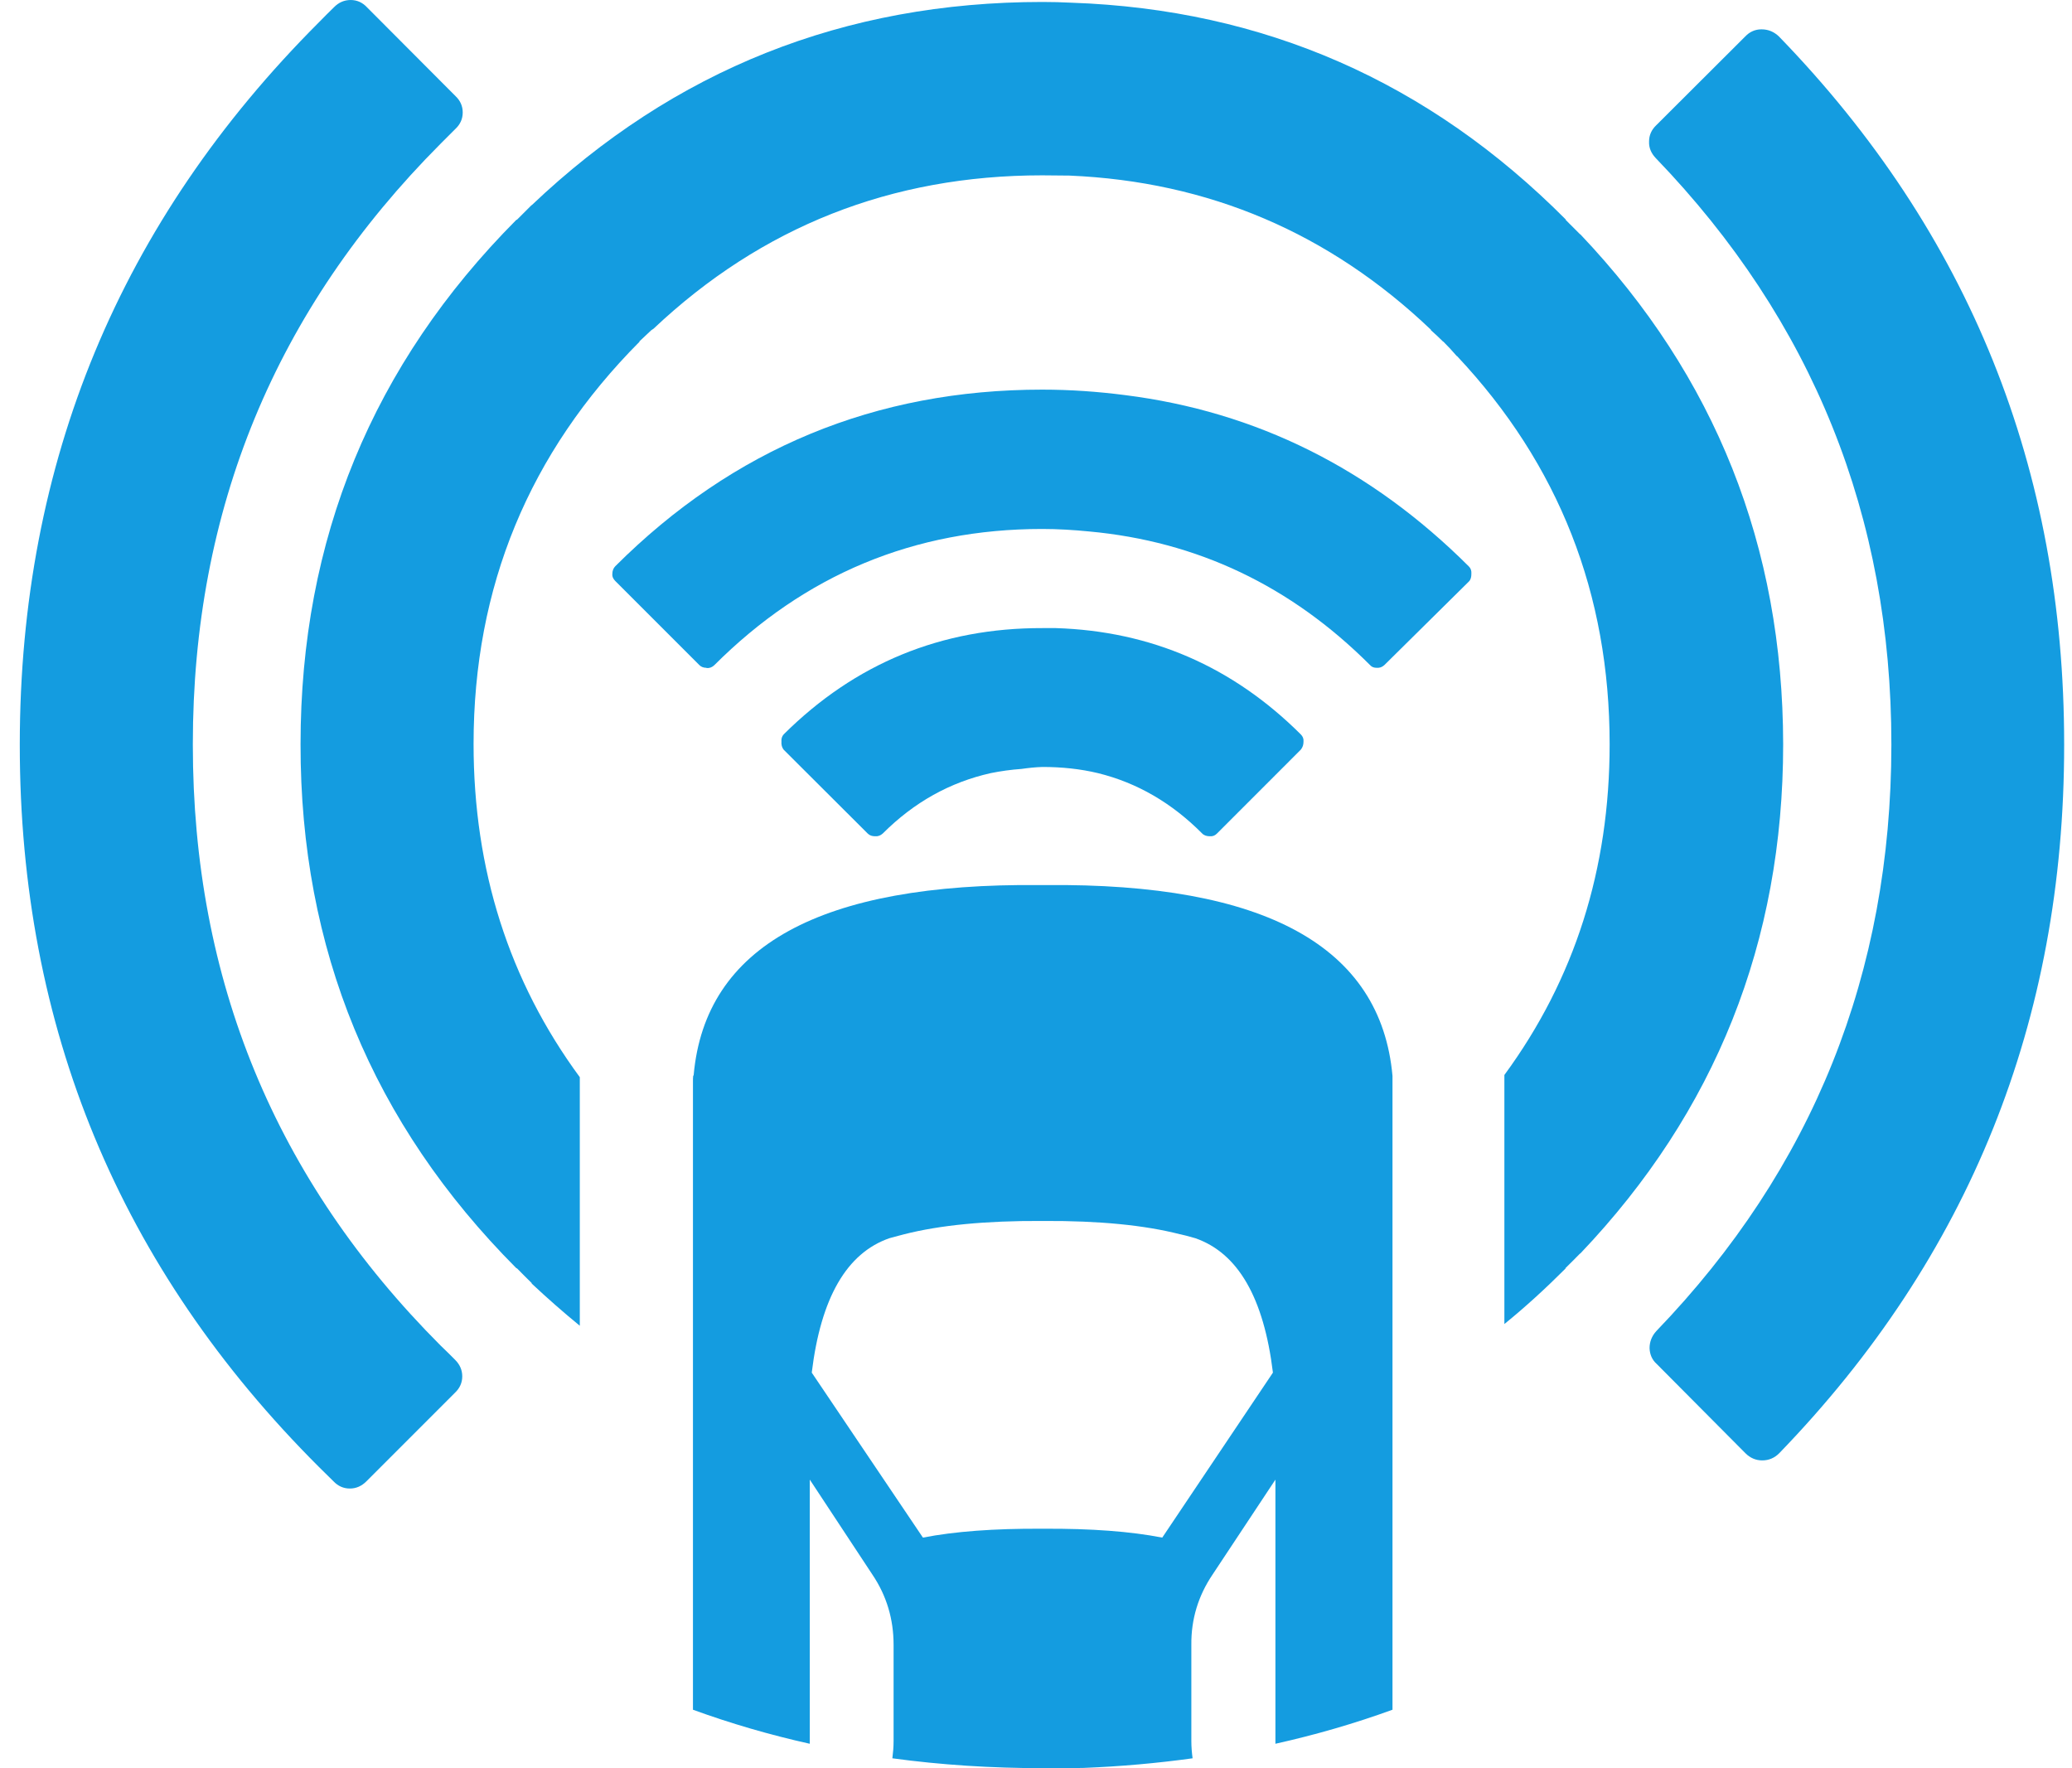 <svg width="75" height="64" viewBox="0 0 75 64" fill="none" xmlns="http://www.w3.org/2000/svg">
<g clip-path="url(#clip0_0_1)">
<path fill-rule="evenodd" clip-rule="evenodd" d="M12.69 0C12.922 0 13.118 0.089 13.279 0.259L16.491 3.481C16.66 3.642 16.749 3.838 16.749 4.07C16.749 4.302 16.66 4.498 16.491 4.659C16.312 4.838 16.125 5.025 15.946 5.204C9.969 11.202 6.98 18.44 6.98 26.928V26.964C6.98 35.461 9.96 42.7 15.946 48.698C16.125 48.867 16.294 49.037 16.473 49.216C16.642 49.385 16.732 49.581 16.732 49.814C16.732 50.046 16.642 50.242 16.473 50.403L13.261 53.616C13.091 53.785 12.895 53.875 12.663 53.875C12.431 53.875 12.235 53.785 12.074 53.616C11.905 53.446 11.726 53.277 11.548 53.098C4.33 45.895 0.716 37.184 0.716 26.964V26.928C0.725 16.727 4.339 8.015 11.548 0.803C11.726 0.616 11.914 0.437 12.092 0.259C12.261 0.089 12.458 0 12.699 0H12.69Z" fill="#149CE0"/>
<path fill-rule="evenodd" clip-rule="evenodd" d="M63.171 1.321C63.332 1.151 63.528 1.062 63.76 1.062C64.01 1.062 64.215 1.151 64.393 1.321C71.281 8.426 74.716 16.968 74.716 26.937V26.973C74.716 36.943 71.281 45.485 64.402 52.598C64.233 52.768 64.028 52.857 63.787 52.857C63.555 52.857 63.349 52.768 63.18 52.598L59.968 49.367C59.798 49.216 59.718 49.019 59.709 48.796C59.709 48.564 59.79 48.359 59.95 48.18C65.625 42.289 68.453 35.22 68.462 26.973V26.937C68.462 18.681 65.607 11.612 59.932 5.721C59.772 5.552 59.682 5.355 59.691 5.123C59.691 4.891 59.781 4.695 59.95 4.534L63.162 1.33L63.171 1.321Z" fill="#149CE0"/>
<path fill-rule="evenodd" clip-rule="evenodd" d="M56.658 7.944C56.836 8.122 57.015 8.301 57.193 8.479H57.202C62.092 13.629 64.536 19.779 64.545 26.937C64.545 34.087 62.092 40.236 57.202 45.369H57.193C57.015 45.556 56.836 45.726 56.658 45.904H56.676C55.953 46.627 55.213 47.306 54.454 47.921V39.04C54.454 38.996 54.454 38.951 54.454 38.907C56.997 35.443 58.264 31.454 58.264 26.937C58.264 21.493 56.426 16.807 52.741 12.889H52.732C52.572 12.701 52.411 12.531 52.242 12.362H52.233C52.09 12.219 51.947 12.085 51.795 11.951V11.934C48.12 8.435 43.757 6.569 38.707 6.355H38.698C38.377 6.355 38.055 6.346 37.725 6.346C32.265 6.346 27.572 8.203 23.655 11.898C23.628 11.916 23.602 11.934 23.575 11.951C23.432 12.085 23.28 12.228 23.138 12.362H23.155C19.149 16.387 17.142 21.243 17.142 26.928C17.142 31.48 18.427 35.506 20.987 38.987C20.987 39.023 20.987 39.058 20.987 39.085C20.987 39.103 20.987 39.121 20.987 39.139C20.987 40.147 20.987 41.156 20.987 42.138V42.28C20.987 42.486 20.987 42.691 20.987 42.896V42.923C20.987 42.923 20.987 42.95 20.987 42.968C20.987 42.986 20.987 43.012 20.987 43.039V47.984C20.398 47.502 19.819 46.993 19.247 46.458V46.44C19.06 46.261 18.891 46.083 18.712 45.904H18.694C13.475 40.665 10.87 34.346 10.879 26.937C10.879 19.52 13.484 13.192 18.694 7.953H18.712C18.891 7.774 19.06 7.605 19.239 7.426H19.247C24.404 2.526 30.561 0.071 37.734 0.071C38.082 0.071 38.439 0.08 38.787 0.098C45.746 0.339 51.715 2.954 56.685 7.953H56.667L56.658 7.944Z" fill="#149CE0"/>
<path fill-rule="evenodd" clip-rule="evenodd" d="M25.573 24.17C25.475 24.17 25.386 24.144 25.315 24.072L22.272 21.029C22.201 20.957 22.156 20.877 22.165 20.77C22.165 20.663 22.201 20.564 22.272 20.493C26.537 16.236 31.694 14.102 37.725 14.102C38.751 14.102 39.742 14.174 40.714 14.299C45.478 14.897 49.627 16.968 53.169 20.502C53.241 20.573 53.267 20.663 53.259 20.77C53.259 20.877 53.241 20.975 53.169 21.047L50.109 24.072C50.029 24.144 49.94 24.179 49.833 24.17C49.734 24.17 49.654 24.144 49.592 24.072C46.719 21.198 43.328 19.592 39.42 19.235C38.867 19.181 38.305 19.145 37.725 19.145C33.095 19.145 29.133 20.797 25.85 24.081C25.77 24.153 25.68 24.188 25.573 24.179V24.17Z" fill="#149CE0"/>
<path fill-rule="evenodd" clip-rule="evenodd" d="M28.366 26.58C30.953 24.01 34.076 22.724 37.734 22.733C37.895 22.733 38.055 22.733 38.216 22.733C41.66 22.84 44.622 24.126 47.084 26.58C47.156 26.652 47.192 26.732 47.183 26.839C47.183 26.955 47.156 27.044 47.084 27.134L44.051 30.168C43.98 30.24 43.899 30.276 43.792 30.267C43.685 30.267 43.587 30.24 43.516 30.168C42.418 29.062 41.16 28.33 39.742 27.982C39.108 27.83 38.439 27.759 37.734 27.759C37.475 27.767 37.226 27.794 36.976 27.83C36.592 27.857 36.217 27.91 35.861 27.982C34.388 28.312 33.086 29.035 31.953 30.168C31.872 30.24 31.783 30.276 31.676 30.267C31.569 30.267 31.48 30.24 31.408 30.168L28.366 27.134C28.303 27.053 28.277 26.955 28.286 26.839C28.277 26.741 28.303 26.652 28.366 26.58Z" fill="#149CE0"/>
<path fill-rule="evenodd" clip-rule="evenodd" d="M42.713 44.672C41.428 44.342 39.786 44.181 37.788 44.191H37.699C35.682 44.181 34.023 44.342 32.729 44.672C32.657 44.69 32.595 44.708 32.524 44.726L32.194 44.815C30.65 45.351 29.713 46.966 29.383 49.68L33.407 55.651C34.549 55.428 35.977 55.321 37.699 55.33H37.788C39.501 55.321 40.928 55.428 42.07 55.651L46.076 49.68C45.746 46.966 44.809 45.351 43.266 44.815L42.945 44.726C42.873 44.708 42.793 44.69 42.722 44.672H42.713ZM37.645 32.034H37.832C45.791 31.953 49.984 34.256 50.404 38.942C50.404 38.978 50.404 39.014 50.404 39.04V61.881C49.029 62.381 47.611 62.791 46.166 63.113V53.553L43.89 56.99C43.373 57.757 43.114 58.605 43.123 59.533V63.014C43.123 63.229 43.141 63.434 43.168 63.639C41.874 63.818 40.562 63.934 39.224 63.987C38.742 63.996 38.252 64.005 37.761 63.996C35.887 63.996 34.067 63.88 32.301 63.639C32.327 63.434 32.345 63.229 32.345 63.014V59.533C32.345 58.605 32.095 57.757 31.578 56.99L29.312 53.553V63.113C27.866 62.791 26.457 62.381 25.083 61.881V42.914C25.083 42.709 25.083 42.513 25.083 42.298V42.173C25.083 41.165 25.083 40.156 25.083 39.13C25.083 39.067 25.083 39.005 25.091 38.942C25.091 38.933 25.109 38.924 25.109 38.907C25.529 34.239 29.704 31.953 37.645 32.034Z" fill="#149CE0"/>
</g>
</svg>

